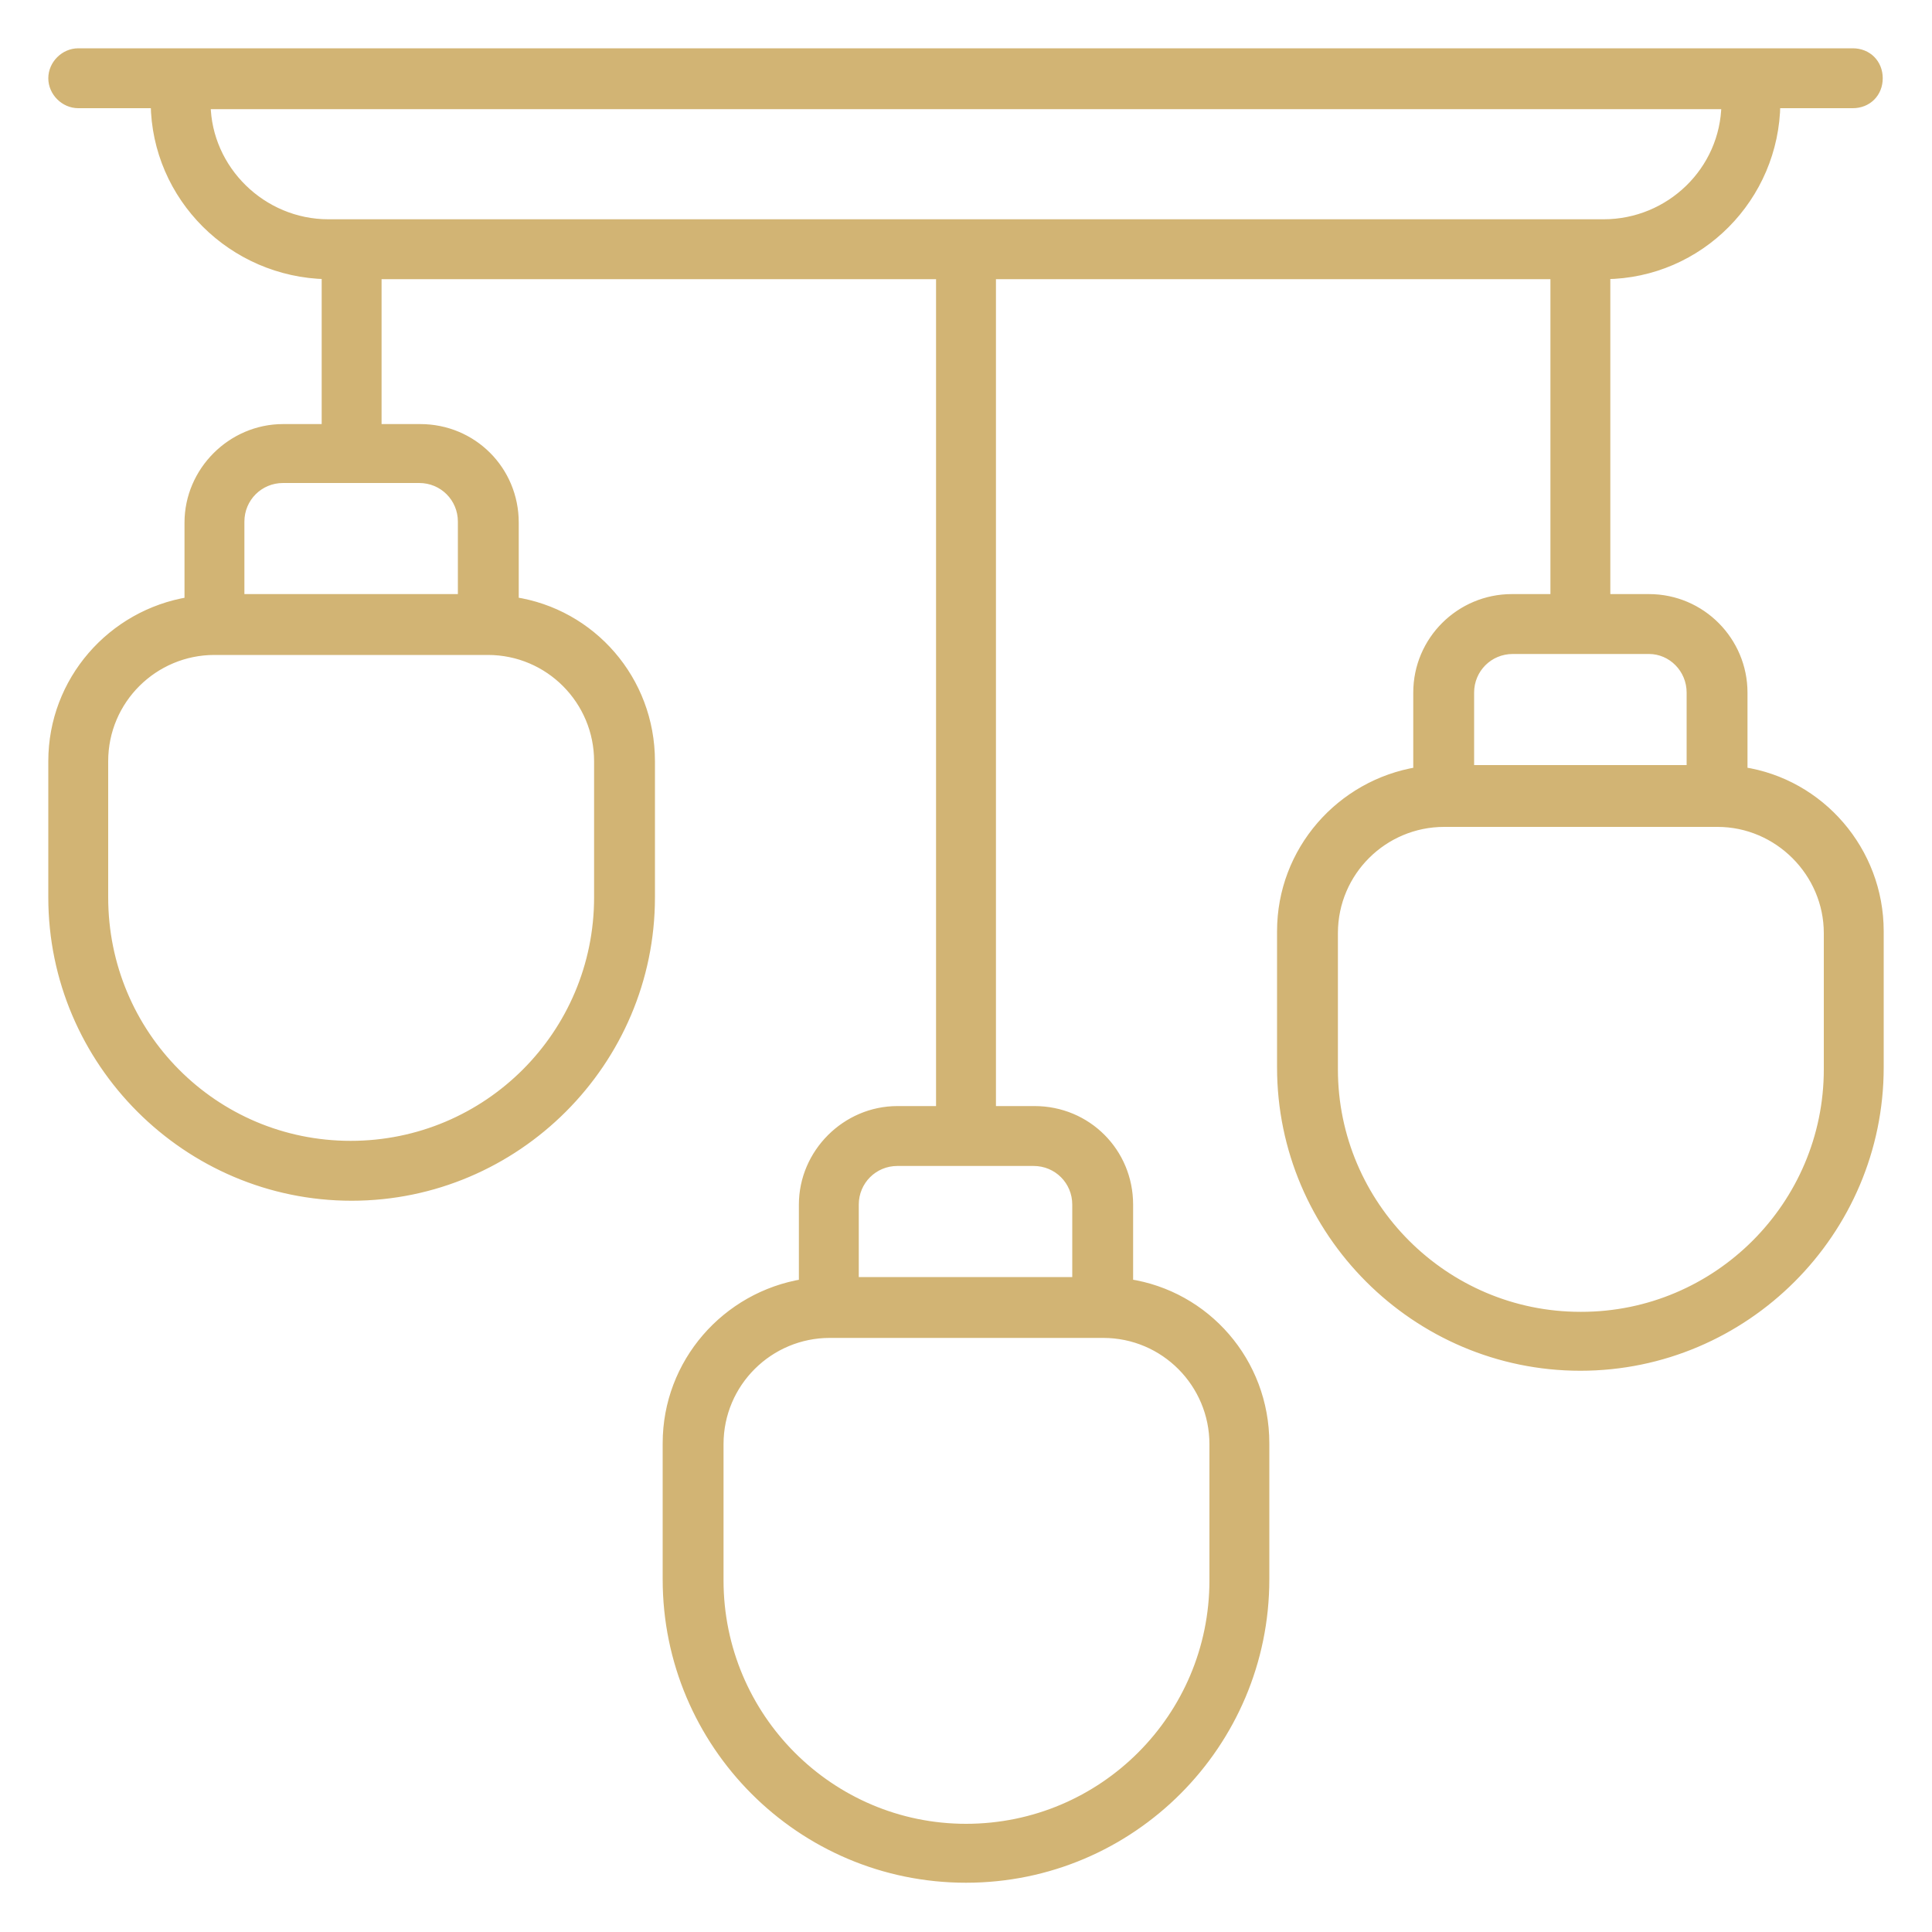 <svg xmlns="http://www.w3.org/2000/svg" id="Calque_1" viewBox="0 0 200 200"><defs><style>      .st0 {        fill: #d2b474;        stroke: #d2b474;        stroke-miterlimit: 10;        stroke-width: 1px;      }    </style></defs><path class="st0" d="M180.4,79.9v-8.2c0-5.3-4.3-9.7-9.7-9.7h-4.5V28.4c9.7-.1,17.5-8,17.6-17.7h8c1.5,0,2.6-1.1,2.6-2.6s-1.1-2.6-2.6-2.6H8.1c-1.4,0-2.6,1.2-2.6,2.6s1.2,2.6,2.6,2.6h8c.1,9.7,8,17.5,17.7,17.7v16h-4.5c-5.3,0-9.7,4.4-9.7,9.7v8.2c-8,1.3-14.1,8.2-14.1,16.5v14.1c0,17,13.9,30.9,30.9,30.9s30.9-13.9,30.9-30.9v-14.1c0-8.4-6.1-15.3-14.1-16.5v-8.2c0-5.4-4.3-9.7-9.7-9.7h-4.5v-16h58.4v86.6h-4.5c-5.3,0-9.7,4.4-9.7,9.7v8.2c-8,1.3-14.1,8.2-14.1,16.5v14.1c0,17,13.8,30.9,30.9,30.9s30.9-13.9,30.9-30.9v-14.1c0-8.4-6.1-15.3-14.1-16.5v-8.2c0-5.4-4.3-9.7-9.7-9.7h-4.5V28.4h58.4v33.6h-4.5c-5.3,0-9.7,4.3-9.7,9.7v8.2c-8,1.3-14.1,8.2-14.1,16.5v14.1c0,17,13.9,30.9,30.9,30.9s30.9-13.9,30.9-30.9v-14.1c0-8.3-6.1-15.3-14.1-16.5ZM152.1,71.7c0-2.5,2-4.5,4.5-4.5h14.1c2.4,0,4.4,2,4.4,4.5v8h-23v-8ZM163.6,136.3c-14.1,0-25.6-11.5-25.6-25.6v-14.1c0-6.4,5.2-11.5,11.5-11.5h28.3c6.3,0,11.5,5.2,11.5,11.5v14.1c0,14.1-11.5,25.6-25.6,25.6ZM34,23.2c-6.9,0-12.6-5.6-12.7-12.4h157.4c-.1,6.9-5.8,12.4-12.7,12.4H34ZM47.9,62h-23.1v-8c0-2.5,2-4.5,4.5-4.5h14.1c2.5,0,4.5,2,4.5,4.5v8ZM50.5,67.3c6.4,0,11.5,5.2,11.5,11.5v14.1c0,14.2-11.5,25.7-25.7,25.7s-25.6-11.5-25.6-25.7v-14.1c0-6.4,5.2-11.5,11.5-11.5h28.3ZM111.5,132.7h-23.1v-8c0-2.5,2-4.5,4.5-4.5h14.1c2.5,0,4.5,2,4.5,4.5v8ZM100,189.3c-14.1,0-25.6-11.5-25.6-25.7v-14.1c0-6.4,5.2-11.5,11.5-11.5h28.3c6.4,0,11.5,5.2,11.5,11.5v14.1c0,14.2-11.5,25.7-25.7,25.7Z"></path></svg>